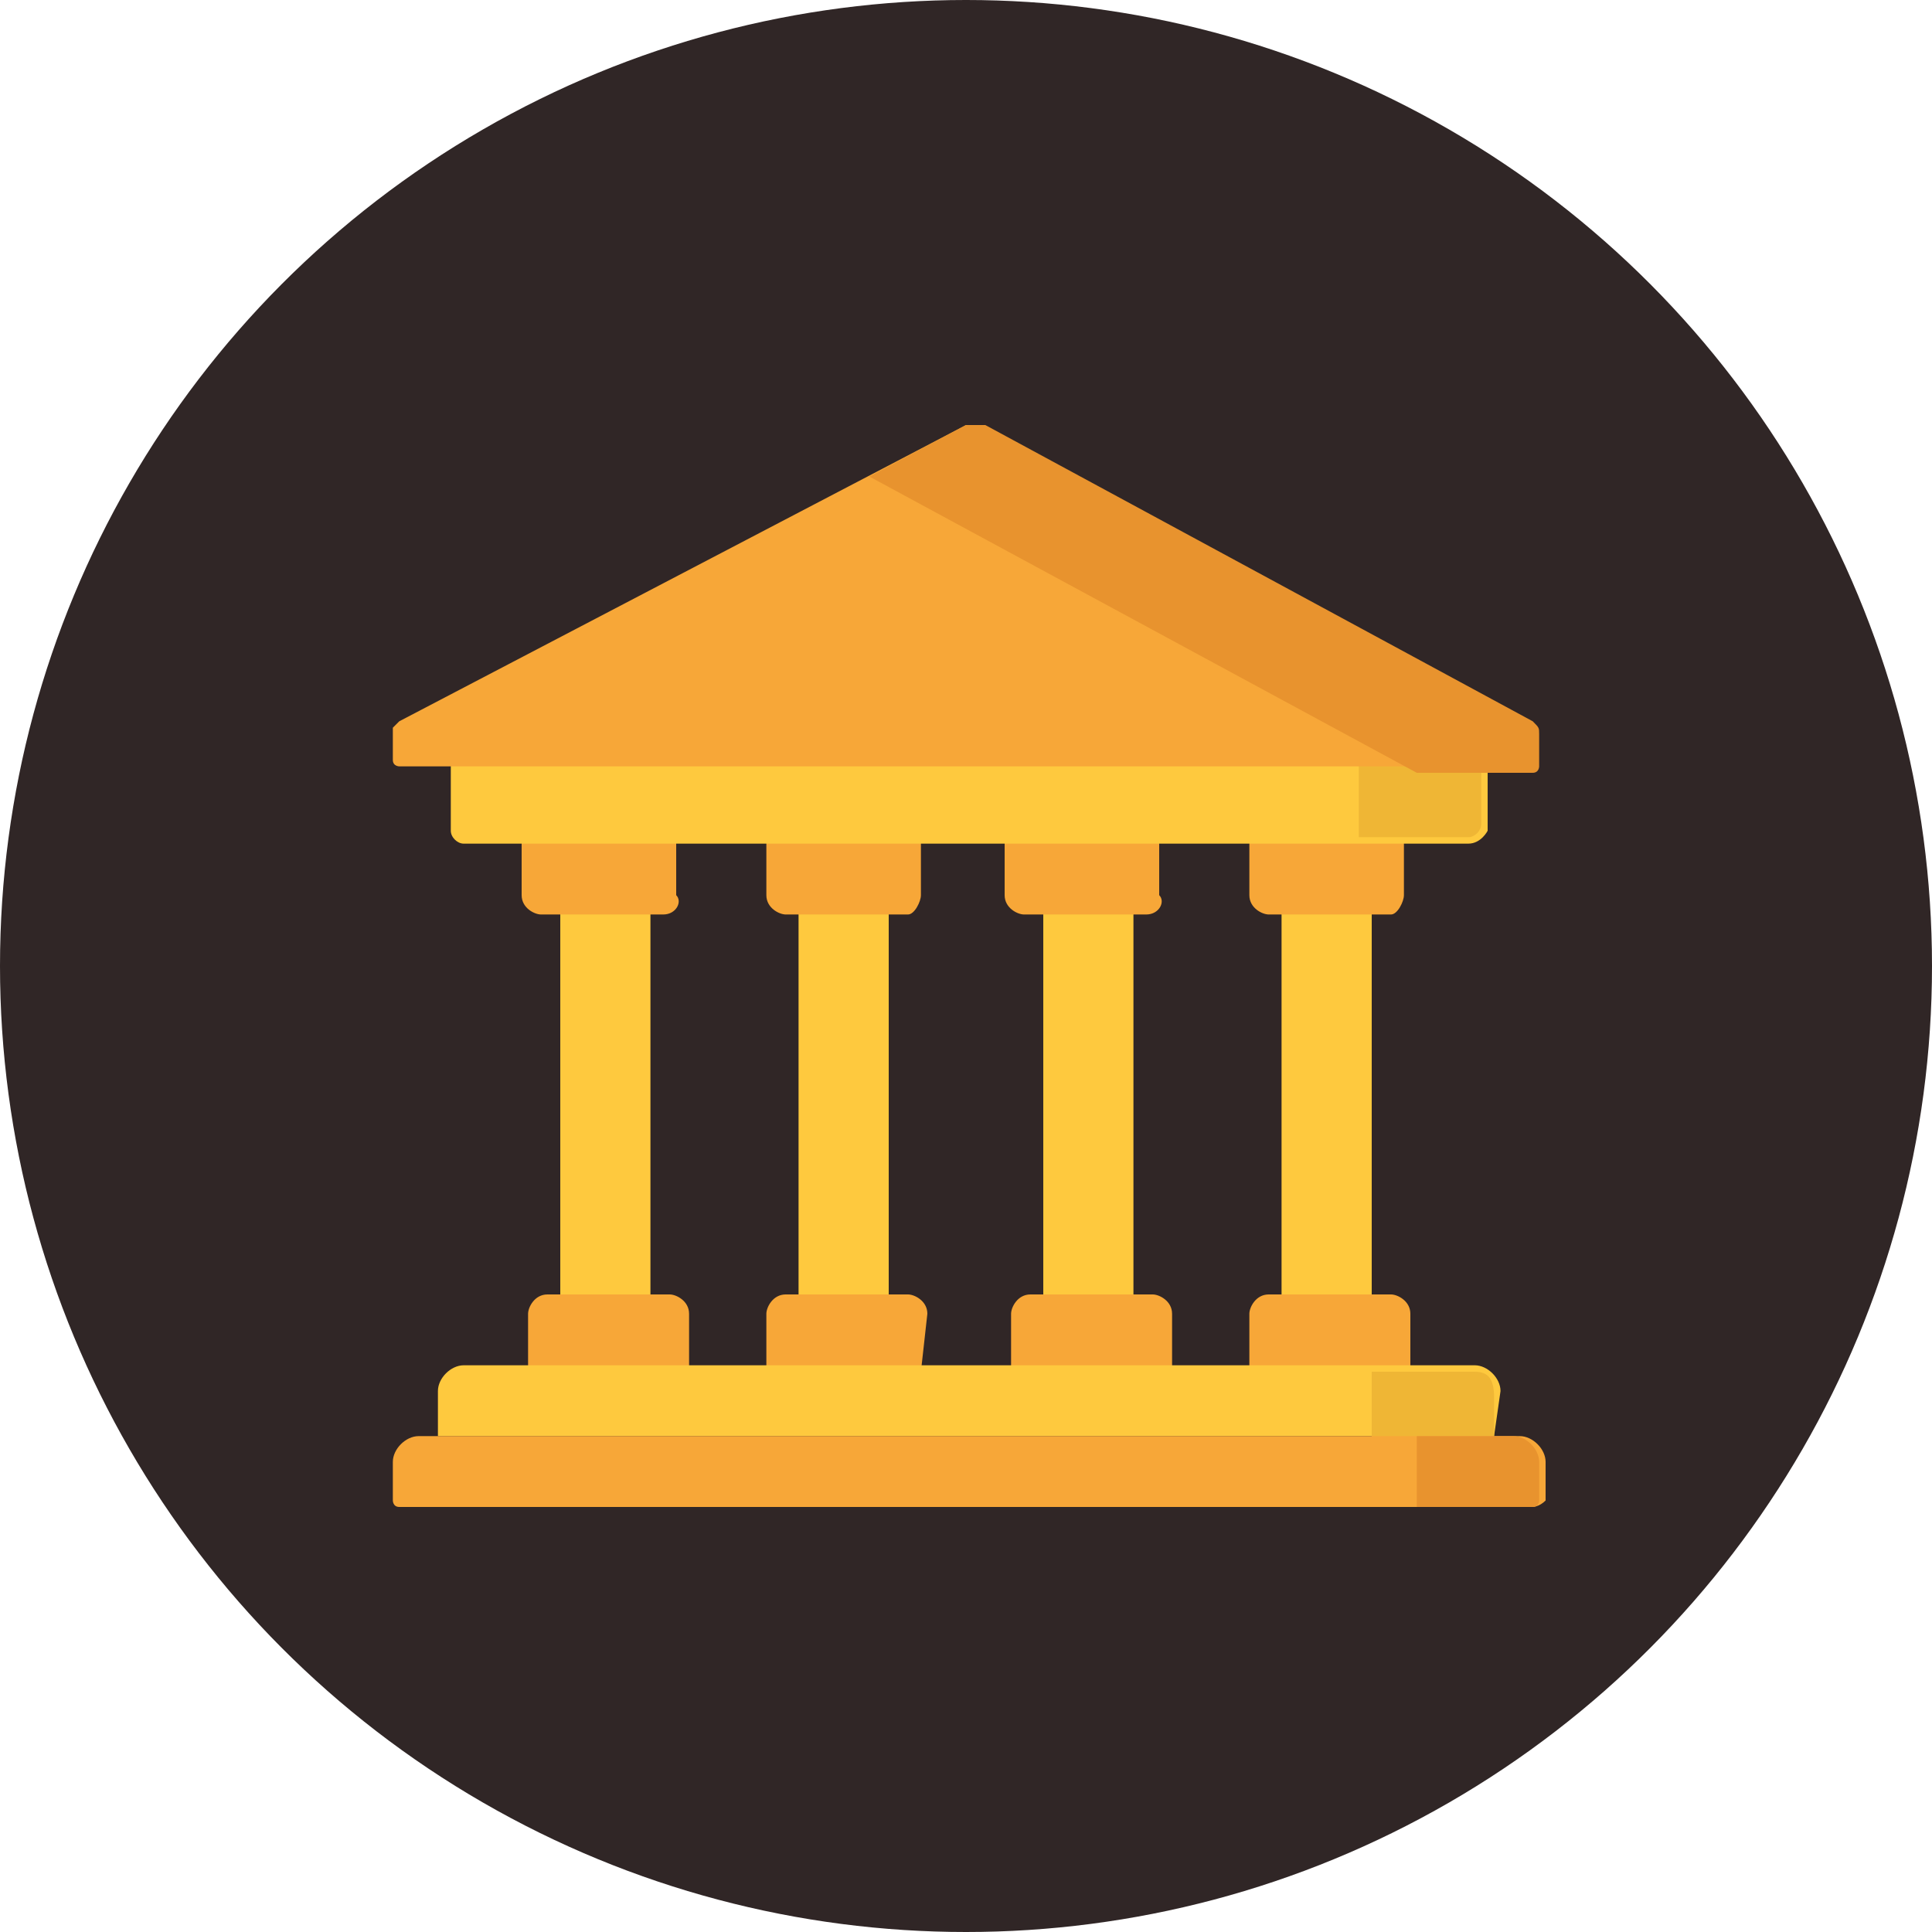 <svg xmlns="http://www.w3.org/2000/svg" xmlns:xlink="http://www.w3.org/1999/xlink" id="Capa_1" x="0px" y="0px" width="30px" height="30px" viewBox="0 0 30 30" style="enable-background:new 0 0 30 30;" xml:space="preserve"><style type="text/css">	.st0{fill:#302626;}	.st1{fill:#FEC93E;}	.st2{fill:#F7A738;}	.st3{fill:#EFB635;}	.st4{fill:#E8932E;}</style><circle class="st0" cx="15" cy="15" r="15"></circle><g>	<rect x="12.4" y="12.7" class="st1" width="1.4" height="8.9"></rect>	<g>		<path class="st2" d="M14.1,14.2h-1.9c-0.1,0-0.3-0.1-0.3-0.3v-0.9h2.4v0.9C14.3,14,14.2,14.2,14.1,14.2z"></path>		<path class="st2" d="M14.3,21.3h-2.4v-0.9c0-0.1,0.1-0.3,0.3-0.3h1.9c0.1,0,0.3,0.1,0.3,0.3L14.3,21.3L14.3,21.3z"></path>	</g>	<rect x="16.2" y="12.7" class="st1" width="1.4" height="8.9"></rect>	<g>		<path class="st2" d="M17.8,14.2h-1.9c-0.1,0-0.3-0.1-0.3-0.3v-0.9h2.4v0.9C18.1,14,18,14.2,17.8,14.2z"></path>		<path class="st2" d="M18.1,21.3h-2.4v-0.9c0-0.1,0.1-0.3,0.3-0.3h1.9c0.1,0,0.3,0.1,0.3,0.3V21.3z"></path>	</g>	<rect x="19.9" y="12.7" class="st1" width="1.4" height="8.9"></rect>	<g>		<path class="st2" d="M21.6,14.2h-1.9c-0.1,0-0.3-0.1-0.3-0.3v-0.9h2.4v0.9C21.8,14,21.7,14.2,21.6,14.2z"></path>		<path class="st2" d="M21.8,21.3h-2.4v-0.9c0-0.1,0.1-0.3,0.3-0.3h1.9c0.1,0,0.3,0.1,0.3,0.3V21.3z"></path>	</g>	<rect x="8.7" y="12.7" class="st1" width="1.4" height="8.9"></rect>	<g>		<path class="st2" d="M10.3,14.2H8.4c-0.1,0-0.3-0.1-0.3-0.3v-0.9h2.4v0.9C10.6,14,10.5,14.2,10.3,14.2z"></path>		<path class="st2" d="M10.6,21.3H8.2v-0.9c0-0.1,0.1-0.3,0.3-0.3h1.9c0.1,0,0.3,0.1,0.3,0.3V21.3z"></path>	</g>	<path class="st1" d="M22.8,13.1H7.2c-0.1,0-0.2-0.1-0.2-0.2v-1c0-0.1,0.1-0.2,0.2-0.2h15.7c0.1,0,0.2,0.1,0.2,0.2v1  C23.1,12.9,23,13.1,22.8,13.1z"></path>	<path class="st3" d="M22.8,11.5h-1.7v1.5h1.7c0.1,0,0.2-0.1,0.2-0.2v-1C23.1,11.6,23,11.5,22.8,11.5z"></path>	<path class="st1" d="M23.2,22.3H6.8v-0.7c0-0.2,0.2-0.4,0.4-0.4h15.7c0.2,0,0.4,0.2,0.4,0.4L23.2,22.3L23.2,22.3L23.2,22.3z"></path>	<path class="st3" d="M22.9,21.3h-1.6v1.1h1.9v-0.7C23.2,21.4,23.1,21.3,22.9,21.3z"></path>	<path class="st2" d="M23.8,23.4H6.2c-0.1,0-0.1-0.1-0.1-0.1v-0.6c0-0.2,0.2-0.4,0.4-0.4h17.1c0.2,0,0.4,0.2,0.4,0.4v0.6  C23.9,23.4,23.8,23.4,23.8,23.4z"></path>	<path class="st4" d="M23.5,22.3H22v1.1h1.8c0.1,0,0.1-0.1,0.1-0.1v-0.6C23.9,22.5,23.7,22.3,23.5,22.3z"></path>	<path class="st2" d="M15,6.6l-8.8,4.6c0,0-0.1,0.1-0.1,0.1v0.5c0,0.1,0.1,0.1,0.1,0.1h17.5c0.1,0,0.1-0.1,0.1-0.1v-0.5  c0-0.1,0-0.1-0.1-0.1l-8.5-4.6C15.2,6.6,15.1,6.6,15,6.6z"></path>	<path class="st4" d="M23.8,11.2l-8.5-4.6c-0.1,0-0.2,0-0.3,0l-1.5,0.8l8.5,4.6h1.8c0.1,0,0.1-0.1,0.1-0.1v-0.5  C23.9,11.3,23.9,11.3,23.8,11.2z"></path></g></svg>
